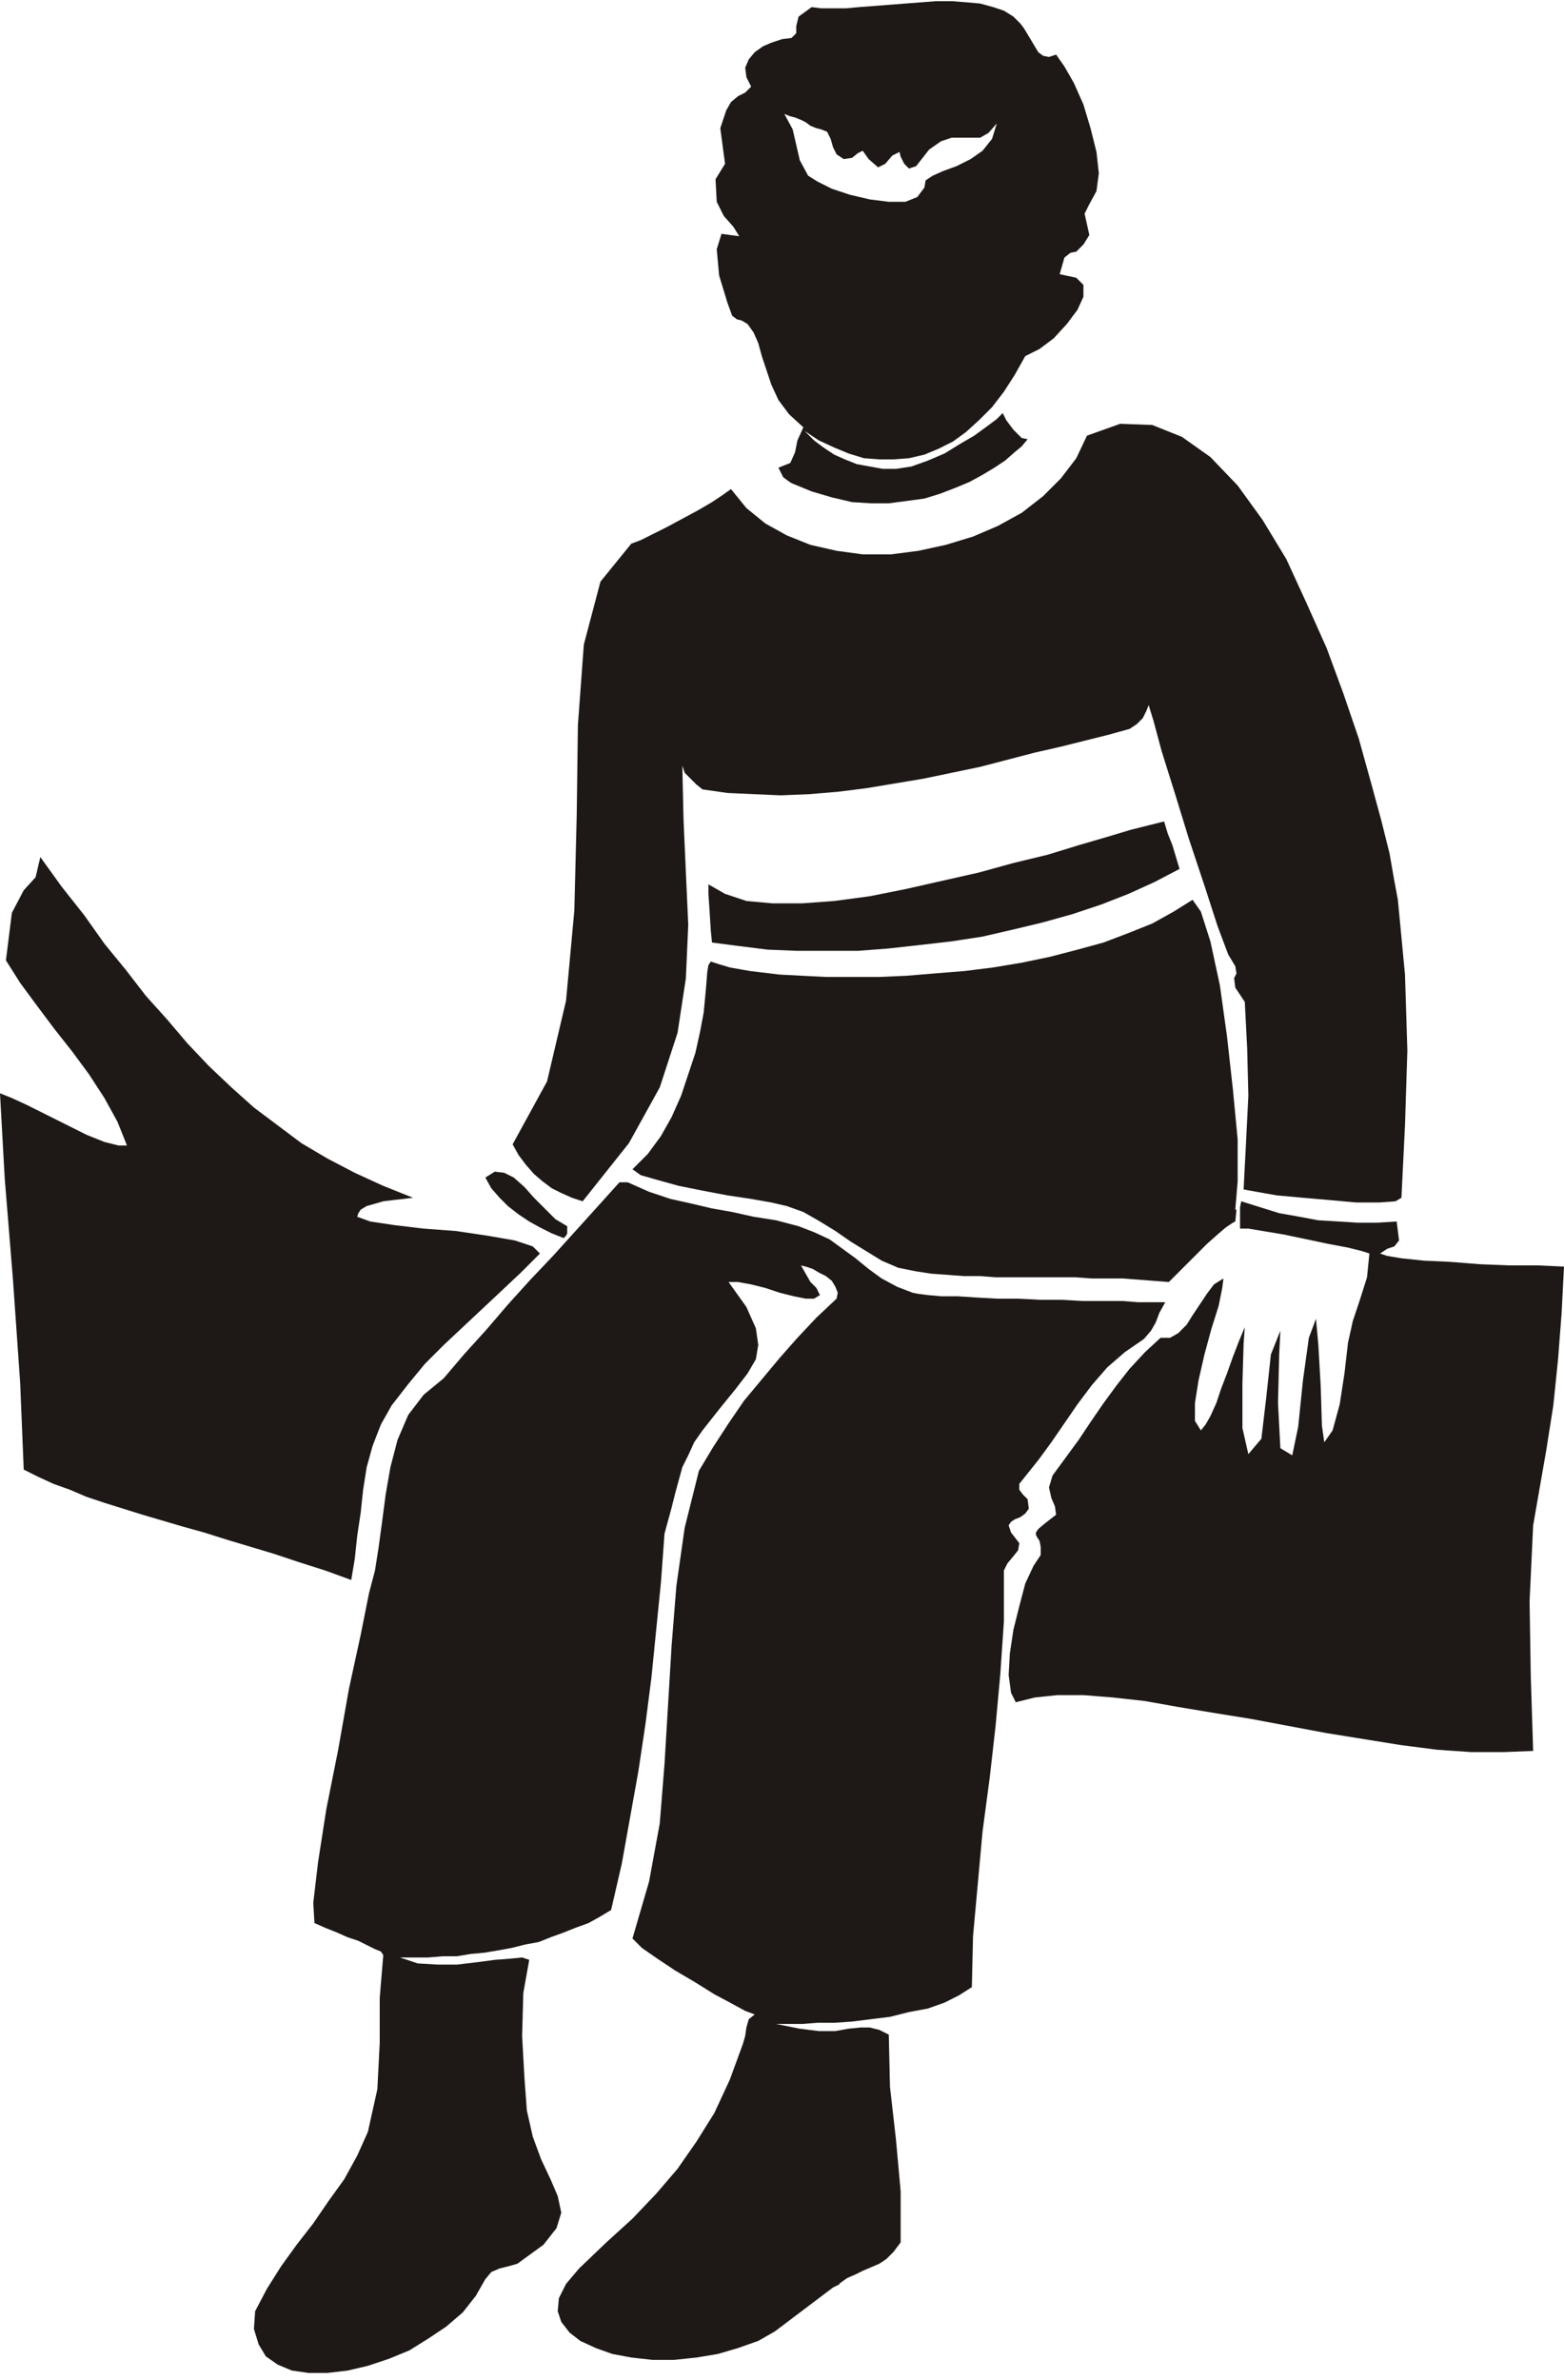 <svg xmlns="http://www.w3.org/2000/svg" fill-rule="evenodd" height="192.48" preserveAspectRatio="none" stroke-linecap="round" viewBox="0 0 1318 2005" width="1.318in"><style>.pen1{stroke:none}.brush2{fill:#1e1916}</style><path class="pen1 brush2" d="m677 360-5 11-2 10-4 9-10 4 2 4 2 4 4 3 3 2 17 7 17 5 17 4 16 1h15l15-2 15-2 13-4 13-5 12-5 11-6 10-6 9-6 8-7 6-5 5-6-5-1-7-7-6-8-3-6-5 5-8 6-11 8-12 7-13 8-14 6-14 5-13 2h-11l-11-2-11-2-10-4-9-4-9-6-8-6-8-8 12 8 13 6 12 5 13 4 13 1h12l13-1 13-3 12-5 12-6 11-8 11-10 11-11 10-13 9-14 9-16 12-6 12-9 11-12 9-12 5-11v-10l-6-6-14-3 4-14 5-4 5-1 6-6 5-8-2-9-2-9 4-8 6-11 2-15-2-18-5-20-6-20-8-18-8-14-7-10-6 2-5-1-4-3-3-5-3-5-3-5-3-5-3-4-6-6-8-5-9-3-11-3-11-1-13-1h-13l-13 1-13 1-13 1-13 1-13 1-11 1h-21l-8-1-11 8-2 8v6l-4 4-8 1-9 3-7 3-7 5-5 6-3 7 1 8 4 8-5 5-6 3-6 5-4 7-5 15 2 15 2 15-8 13 1 19 6 12 8 9 5 8-15-2-4 13 2 22 7 23 4 11 4 3 4 1 5 3 5 7 4 9 3 11 4 12 4 12 6 13 9 12 12 11zm102-202-6 8-10 4h-14l-16-2-17-4-15-5-12-6-8-5-7-13-3-13-3-13-7-13 5 2 4 1 5 2 4 2 4 3 5 2 4 1 5 2 3 6 2 7 3 6 6 4 7-1 5-4 4-2 5 7 8 7 6-3 6-7 6-3 1 4 3 6 4 4 6-2 11-14 10-7 9-3h24l7-4 7-8-4 13-8 10-10 7-12 6-11 4-9 4-6 4-1 6z"/><path class="pen1 brush2" d="m616 412-7 5-9 6-12 7-13 7-13 7-12 6-10 5-8 3-26 32-14 53-5 68-1 76-2 80-7 76-16 68-29 53 5 9 6 8 7 8 7 6 8 6 8 4 9 4 9 3 39-49 26-47 15-46 7-46 2-45-2-44-2-45-1-45 2 6 5 5 5 5 5 4 21 3 22 1 23 1 24-1 24-2 24-3 24-4 24-4 24-5 24-5 23-6 23-6 22-5 20-5 20-5 18-5 6-4 5-5 3-6 2-5 4 13 7 26 11 35 12 39 13 39 11 34 9 24 6 10 1 6-2 4 1 8 8 12 2 39 1 40-2 40-2 39 11 2 17 3 22 2 23 2 22 2h19l14-1 5-3 3-61 2-63-2-64-6-63-3-16-4-23-7-28-9-33-10-36-13-38-14-38-17-38-17-37-20-33-21-29-23-24-24-17-25-10-27-1-28 10-9 19-13 17-15 15-18 14-20 11-21 9-23 7-23 5-23 3h-24l-22-3-22-5-20-8-18-10-16-13-13-16zm156 659-15-3-14-6-13-8-13-8-13-9-13-8-14-8-14-5-13-3-17-3-20-3-21-4-20-4-18-5-14-4-7-5 13-13 11-15 9-16 8-18 6-18 6-18 4-18 3-16 2-21 1-13 1-6 2-3 6 2 10 3 17 3 25 3 19 1 20 1h45l23-1 24-2 25-2 24-3 24-4 24-5 23-6 22-6 21-8 20-8 18-10 16-10 7 10 8 25 8 37 6 43 5 45 4 42v35l-2 24h1l-1 10-2 1-6 4-7 6-9 8-9 9-9 9-8 8-6 6-13-1-13-1-13-1h-26l-14-1h-67l-13-1h-14l-13-1-14-1-13-2zm364 60 4-18 6-18 6-19 2-20-6-2-12-3-16-3-19-4-19-4-18-3-12-2h-7v-18l1-5 16 5 16 5 17 3 16 3 17 1 16 1h17l16-1 2 16-4 5-6 2-6 4 6 2 12 2 19 2 22 1 25 2 25 1h24l22 1-2 39-3 39-4 39-6 38-11 63-3 64 1 63 2 63-25 1h-27l-29-2-31-4-31-5-31-5-32-6-32-6-31-5-30-5-28-5-27-3-25-2h-22l-19 2-16 4-4-8-2-15 1-18 3-20 5-20 5-19 7-15 6-9v-7l-1-5-2-3-1-2v-2l2-3 6-5 9-7-1-7-3-7-2-9 3-10 11-15 11-15 10-15 11-16 11-15 11-14 13-14 13-12h8l7-4 7-7 5-8 6-9 6-9 6-8 8-5-1 8-3 15-6 19-6 22-5 22-3 19v15l5 8 4-5 4-7 5-11 4-12 5-13 5-14 5-13 5-12-1 14-1 34v37l5 22 11-13 4-34 4-37 8-20-1 20-1 41 2 38 10 6 5-24 4-39 5-36 6-16 2 22 2 35 1 33 2 14 7-10 6-22 4-26 3-26zM107 965h-7l-12-3-15-6-16-8-18-9-16-8-13-6-10-4 4 72 7 86 6 86 3 73 12 6 13 6 14 5 14 6 15 5 16 5 16 5 17 5 17 5 18 5 19 6 20 6 20 6 21 7 22 7 22 8 3-18 2-19 3-20 2-19 3-19 5-18 7-18 9-16 14-18 14-17 16-16 16-15 16-15 16-15 17-16 16-16-6-6-15-5-23-4-27-4-27-2-25-3-20-3-11-4 1-3 2-3 5-3 7-2 7-2 8-1 9-1 8-1-25-10-24-11-23-12-22-13-20-15-20-15-19-17-19-18-18-19-17-20-18-20-17-22-18-22-17-24-19-24-18-25-4 17-10 11-10 19-5 40 12 19 14 19 15 20 15 19 14 19 13 20 11 20 8 20z"/><path class="pen1 brush2" d="M597 745v8l1 15 1 16 1 10 23 3 24 3 25 1h51l26-2 27-3 26-3 26-4 26-6 25-6 25-7 24-8 23-9 22-10 21-11-3-10-3-10-4-10-3-10-12 3-16 4-20 6-24 7-26 8-29 7-29 8-31 7-31 7-30 6-30 4-27 2h-25l-22-2-18-6-14-8zM409 992l5 9 7 8 7 7 9 7 9 6 9 5 10 5 10 4 2-2 1-2v-6l-10-6-9-9-9-9-8-9-9-8-8-4-8-1-8 5zm113 4-18 20-19 21-19 21-19 20-19 21-18 21-19 21-17 20-17 14-13 17-9 21-6 23-4 23-3 23-3 22-3 19-5 19-7 35-10 46-9 51-10 50-7 45-4 34 1 17 9 4 10 4 9 4 9 3 8 4 6 3 5 2 2 3-3 36v38l-2 39-8 36-9 20-11 20-13 18-13 19-14 18-13 18-12 19-10 19-1 15 4 13 6 10 10 7 12 5 14 2h16l17-2 17-4 18-6 17-7 16-10 15-10 14-12 11-14 8-14 5-6 7-3 8-2 7-2 22-16 11-14 4-13-3-14-6-14-8-17-7-19-5-22-2-27-2-36 1-36 5-28-6-2-10 1-13 1-15 2-17 2h-16l-17-1-15-5h24l12-1h12l12-2 11-1 12-2 11-2 12-3 11-2 10-4 11-4 10-4 11-4 9-5 10-6 9-39 7-39 7-39 6-40 5-39 4-40 4-40 3-41 3-11 3-11 3-12 3-11 3-11 5-10 5-11 7-10 15-19 13-16 10-13 7-12 2-12-2-14-8-18-15-21h8l11 2 12 3 12 4 12 3 10 2h7l5-3-3-6-5-5-4-7-4-7 4 1 6 2 5 3 6 3 5 4 3 5 2 5-1 5-17 16-16 17-15 17-15 18-15 18-13 19-13 20-12 20-12 48-7 49-4 50-3 50-3 50-4 50-9 49-14 48 8 8 13 9 15 10 17 10 16 10 15 8 11 6 8 3-5 4-2 7-1 7-2 7-11 30-13 28-15 24-16 23-18 21-20 21-22 20-23 22-11 13-6 12-1 11 3 9 7 9 9 7 13 6 14 5 16 3 18 2h18l19-2 18-3 17-5 17-6 14-8 49-37 6-3h-1l7-5 7-3 6-3 7-3 7-3 6-4 6-6 6-8v-43l-4-44-5-44-1-44-8-4-8-2h-8l-10 1-11 2h-14l-16-2-20-4h-6 28l13-1h14l15-1 16-2 16-2 16-4 16-3 14-5 12-6 11-7 1-43 4-44 4-44 6-45 5-44 4-44 3-44v-43l3-6 5-6 4-5 1-6-7-9-2-6 2-3 3-2 5-2 4-3 3-4-1-8-4-4-3-4v-5l4-5 12-15 11-15 11-16 11-16 12-16 13-15 15-13 16-11 6-7 4-7 3-8 5-9h-23l-13-1h-33l-18-1h-18l-19-1h-18l-18-1-15-1h-14l-11-1-8-1-5-1-13-5-13-7-11-8-11-9-11-8-11-8-13-6-13-5-19-5-19-3-18-4-17-3-17-4-18-4-18-6-18-8h-7z"/></svg>

